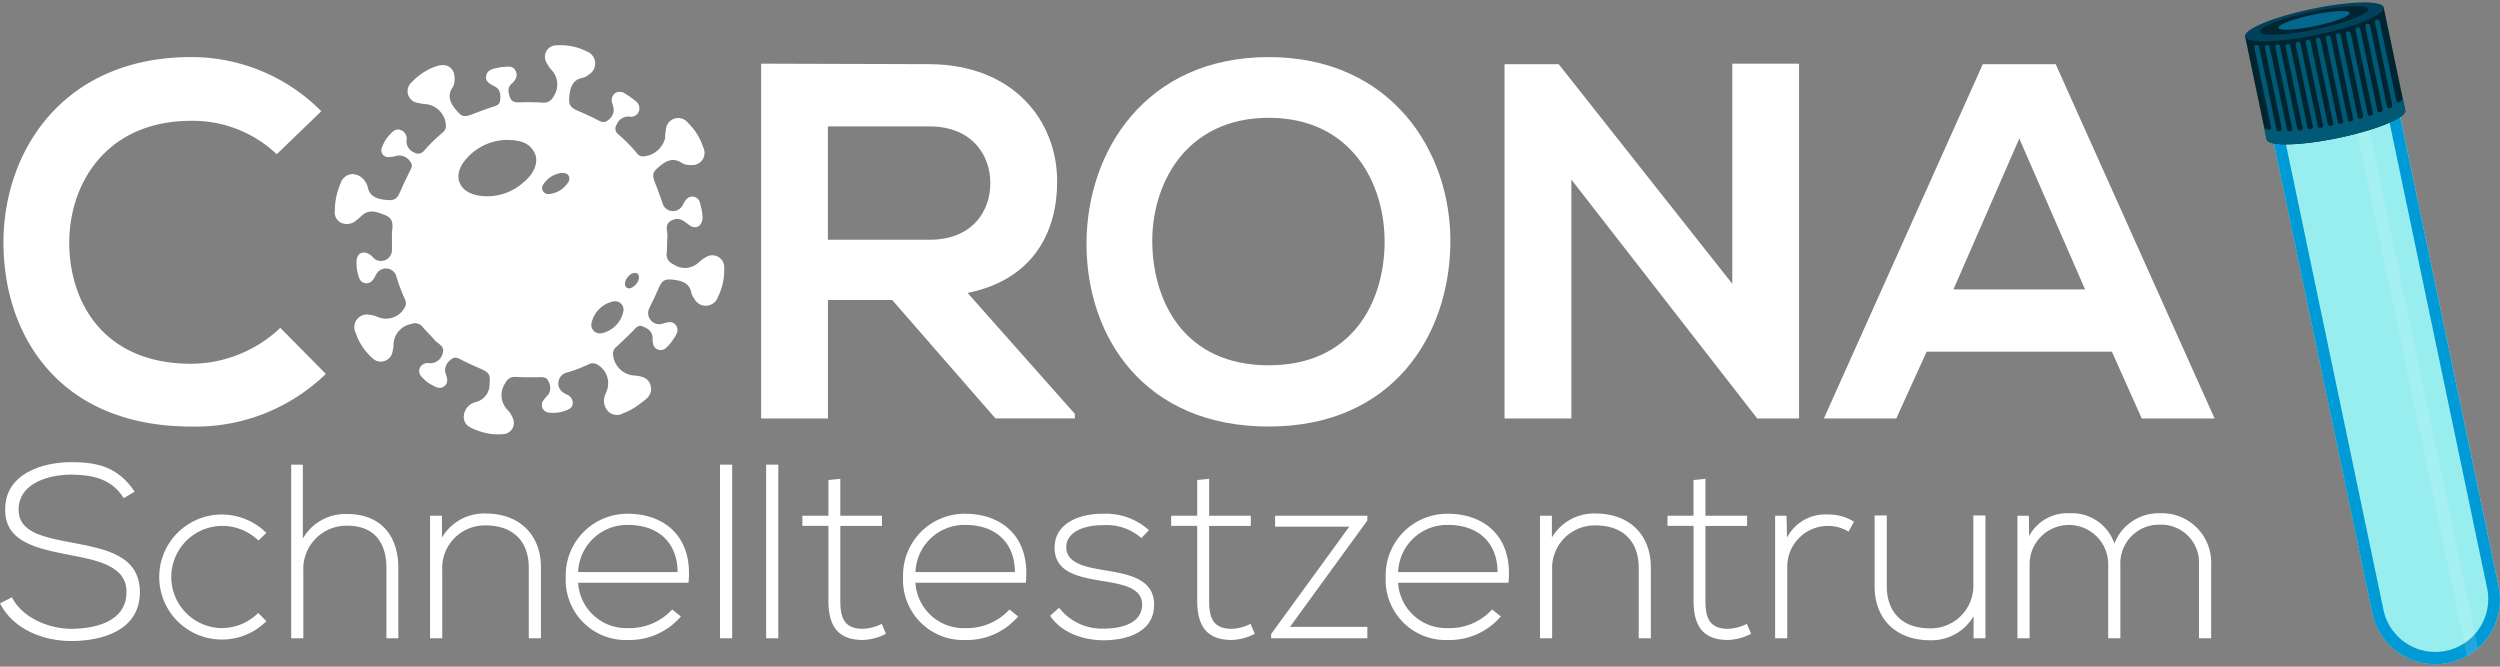 <svg xmlns="http://www.w3.org/2000/svg" width="300" height="80" viewBox="0 0 300 80"><rect x="0" y="0" width="300" height="80" fill="#808080" stroke="none"/><defs><style>.a{isolation:isolate;}.b{fill:#98eeee;}.c{fill:#009ad6;}.d{mix-blend-mode:hard-light;opacity:0.13;}.e{fill:#fff;}.f{fill:#002530;}.g{fill:#00415b;}.h{fill:#03678e;}.i{fill:#005975;}</style></defs><g class="a"><path class="b" d="M286.829,12.435l-13.5,2.829a.849.849,0,0,0-.656,1l12,57.281a7.748,7.748,0,0,0,9.172,5.994h0a7.748,7.748,0,0,0,5.994-9.171l-12-57.281A.849.849,0,0,0,286.829,12.435Z"/><path class="c" d="M286.513,13.589l11.956,57.07a6.353,6.353,0,0,1-12.436,2.6l-11.956-57.07,12.436-2.6m1.079-1.651-15.166,3.177L284.668,73.55a7.748,7.748,0,0,0,9.172,5.994h0a7.748,7.748,0,0,0,5.994-9.171L287.592,11.938Z"/><g class="d"><path class="e" d="M296.023,78.731a7.771,7.771,0,0,0,1.34-.949L283.805,13.069l-1.473.308Z"/></g><path class="f" d="M286.045.886,269.408,4.372l2.56,12.219a.627.627,0,0,0,.024.077.546.546,0,0,0,0,.057c.181.861,4.052.779,8.646-.183s8.172-2.442,7.991-3.3a.252.252,0,0,0-.021-.058.478.478,0,0,0-.008-.075Z"/><ellipse class="g" cx="277.726" cy="2.629" rx="8.499" ry="1.594" transform="translate(5.365 57.016) rotate(-11.835)"/><path class="f" d="M284.18,1.085c-.12-.571-3.123-.425-6.709.326s-6.395,1.824-6.275,2.4,3.123.426,6.709-.326S284.3,1.657,284.18,1.085Z"/><path class="f" d="M273.577,4.12a32.927,32.927,0,0,0,4.328-.64,32.83,32.83,0,0,0,4.222-1.152l-.163-.782-8.551,1.792Z"/><path class="h" d="M281.963,1.55c-.079-.376-2.057-.28-4.418.215s-4.211,1.2-4.132,1.577,2.057.28,4.418-.215S282.042,1.926,281.963,1.55Z"/><path class="i" d="M288.612,13.176a.636.636,0,0,0-.008-.075l-.247-1.178-.362.324a.264.264,0,0,1-.434-.143l-2-9.529a.289.289,0,1,0-.566.118l2.079,9.923a.267.267,0,0,1-.14.294l-.113.055a.269.269,0,0,1-.381-.186l-2.034-9.71a.29.29,0,0,0-.567.119l2.082,9.931a.267.267,0,0,1-.163.3l-.116.045a.267.267,0,0,1-.357-.2l-2.043-9.749a.289.289,0,0,0-.566.119l2.074,9.9a.266.266,0,0,1-.176.309l-.117.039a.268.268,0,0,1-.344-.2L282.082,3.98a.289.289,0,1,0-.566.118l2.055,9.807a.268.268,0,0,1-.187.312l-.116.034a.269.269,0,0,1-.336-.2l-2.056-9.816a.289.289,0,0,0-.566.119l2.069,9.878a.266.266,0,0,1-.195.314l-.116.03a.268.268,0,0,1-.327-.205L279.67,4.485a.289.289,0,1,0-.566.119l2.077,9.912a.268.268,0,0,1-.2.317l-.117.026a.269.269,0,0,1-.32-.207l-2.077-9.914a.289.289,0,1,0-.566.118l2.077,9.915a.268.268,0,0,1-.21.318l-.118.023a.269.269,0,0,1-.312-.209L277.258,4.99a.289.289,0,0,0-.566.119l2.071,9.883a.268.268,0,0,1-.218.319l-.118.02a.268.268,0,0,1-.305-.21l-2.07-9.878a.289.289,0,1,0-.566.119l2.057,9.815a.269.269,0,0,1-.226.321l-.12.016a.267.267,0,0,1-.3-.211L274.846,5.5a.289.289,0,1,0-.566.119l2.034,9.706a.268.268,0,0,1-.236.322l-.121.012a.268.268,0,0,1-.286-.213l-2.074-9.9a.289.289,0,1,0-.566.119l2.043,9.748a.267.267,0,0,1-.248.322l-.125.006a.268.268,0,0,1-.271-.213L272.349,5.6a.289.289,0,1,0-.566.119l2.035,9.71a.27.27,0,0,1-.274.323l-.126,0a.267.267,0,0,1-.246-.213l-2.08-9.923a.289.289,0,1,0-.566.119l2,9.522a.268.268,0,0,1-.339.312c-.3-.1-.478-.23-.514-.4a.259.259,0,0,1,0-.056.492.492,0,0,1-.024-.077l.326,1.559a.708.708,0,0,0,.025.078.259.259,0,0,0,0,.056c.18.862,4.051.78,8.645-.183s8.172-2.441,7.992-3.3A.4.4,0,0,0,288.612,13.176Z"/><path class="e" d="M33.635,39.341a15.651,15.651,0,0,1-10.689,4.312c-10.507,0-14.575-7.348-14.636-14.393C8.249,22.154,12.683,14.5,22.946,14.5A14.6,14.6,0,0,1,33.21,18.51l5.344-5.162a21.93,21.93,0,0,0-15.608-6.5C7.581,6.85.354,18.146.415,29.26.476,40.313,7.156,51.184,22.946,51.184A22.408,22.408,0,0,0,39.1,44.868Z"/><path class="e" d="M111.554,15.17c5.041,0,7.288,3.4,7.288,6.8s-2.186,6.8-7.288,6.8H99.347V15.17Zm17.43,34.5L116.109,35.151c8.077-1.64,10.749-7.531,10.749-13.361,0-7.349-5.283-14.029-15.3-14.09-6.741,0-13.482-.061-20.224-.061V50.212h8.017V36h7.713l12.389,14.211h9.535Z"/><path class="e" d="M152.244,14.137c10.021,0,14.03,8.017,13.908,15.183-.121,6.985-3.887,14.515-13.908,14.515s-13.786-7.469-13.968-14.454C138.094,22.215,142.224,14.137,152.244,14.137Zm0-7.287c-14.7,0-21.863,11.235-21.863,22.41s6.923,21.924,21.863,21.924,21.682-10.992,21.8-21.985C174.169,18.085,166.881,6.85,152.244,6.85Z"/><polygon class="e" points="207.875 34.058 187.044 7.7 180.545 7.7 180.545 50.212 188.562 50.212 188.562 21.547 210.912 50.273 210.912 50.212 215.891 50.212 215.891 7.639 207.875 7.639 207.875 34.058"/><path class="e" d="M250.205,34.726h-15.79l7.9-18.1Zm6.8,15.486h8.745L246.683,7.7h-8.746l-19.07,42.512h8.685L231.2,42.2h22.228Z"/><path class="e" d="M47.04,28.564a5.355,5.355,0,0,1,.007-.85c.129-.806.088-1.534-.8-1.885-.925-.365-1.863-.8-2.79.01-.249.219-.488.451-.754.647a1.689,1.689,0,0,1-1.871.2,1.441,1.441,0,0,1-.647-1.477,8.167,8.167,0,0,1,.671-3.173,1.577,1.577,0,0,1,1.319-1.144,1.867,1.867,0,0,1,1.663.92,1.775,1.775,0,0,1,.289.642c.224,1.086,1.042,1.389,1.98,1.51,1.268.163,1.519-.014,2.026-1.205.3-.7.634-1.373.966-2.053.2-.421.541-.825.131-1.3a1.555,1.555,0,0,0-1.579-.721,4.157,4.157,0,0,1-.972.165.817.817,0,0,1-.848-1.138,4.26,4.26,0,0,1,.957-1.563c.315-.367.672-.719,1.2-.574a1.084,1.084,0,0,1,.806,1.2,1.405,1.405,0,0,0,.845,1.487.913.913,0,0,0,1.263-.185,18.4,18.4,0,0,1,2.233-2.18,1,1,0,0,0,.375-.872,2.7,2.7,0,0,0-2.391-2.528,5.288,5.288,0,0,1-.978-.153,1.417,1.417,0,0,1-.7-2.511,7.148,7.148,0,0,1,2.827-1.852c1.462-.54,2.448.251,2.263,1.8a1.521,1.521,0,0,1-.2.672c-.753,1.1-.251,1.98.459,2.813.668.785.946.814,1.969.413.748-.292,1.5-.568,2.267-.82.457-.151.951-.238,1-.837.055-.629.031-1.271-.605-1.618-.555-.3-1.224-.575-1.081-1.307.166-.851,1.026-.855,1.7-1.032a.549.549,0,0,1,.14-.018c.595,0,1.3-.264,1.672.414.349.639.016,1.171-.483,1.621s-.371,1.025-.185,1.577c.213.633.723.63,1.272.619.9-.018,1.8-.02,2.7.039a1.259,1.259,0,0,0,1.259-.724,2.547,2.547,0,0,0-.262-3.233,3.753,3.753,0,0,1-.555-.815,1.382,1.382,0,0,1,1.245-2.106,6.967,6.967,0,0,1,3.578.736,1.538,1.538,0,0,1,.268,2.753,1.806,1.806,0,0,1-.742.4c-1.236.234-1.519,1.154-1.622,2.2-.107,1.087.1,1.377,1.122,1.815.738.317,1.474.644,2.185,1.016.441.231.845.465,1.3.084a1.507,1.507,0,0,0,.7-1.455c-.032-.186-.1-.366-.14-.551a1.064,1.064,0,0,1,.338-1.272,1.079,1.079,0,0,1,1.207.089,8.884,8.884,0,0,1,1.157.818,1.086,1.086,0,0,1,.493,1.232A1.011,1.011,0,0,1,75.575,14,1.487,1.487,0,0,0,74,14.957a.842.842,0,0,0,.176,1.147,17.63,17.63,0,0,1,2.285,2.327.886.886,0,0,0,.6.342,2.905,2.905,0,0,0,2.75-2.183,7.867,7.867,0,0,1,.112-1.126,1.467,1.467,0,0,1,2.6-.753,7.148,7.148,0,0,1,1.868,2.98A1.464,1.464,0,0,1,82.9,19.8a1.807,1.807,0,0,1-1.091-.25c-1.115-.737-1.984-.18-2.8.525-.724.621-.757.933-.4,1.863q.459,1.191.881,2.4a1.3,1.3,0,0,0,2.285.5A1.608,1.608,0,0,0,82,24.481c.274-.532.608-1.011,1.3-.858.616.136.715.7.819,1.21a5.9,5.9,0,0,1,.19,1.256c-.017,1.038-.81,1.519-1.607.913-.675-.512-1.241-1.019-2.133-.536-.934.506-.4,1.349-.481,2.043-.072.609-.012,1.233-.083,1.842a1.242,1.242,0,0,0,.788,1.353,2.4,2.4,0,0,0,3.108-.266,4.083,4.083,0,0,1,.806-.573A1.42,1.42,0,0,1,86.9,32.177a6.974,6.974,0,0,1-.741,3.436,1.537,1.537,0,0,1-2.826.257,1.907,1.907,0,0,1-.375-.753c-.219-1.094-1.037-1.4-1.97-1.525-1.262-.174-1.54.019-2.032,1.178-.315.74-.681,1.457-1.03,2.181a1.342,1.342,0,0,0,1.2,1.957,1.368,1.368,0,0,0,.414-.08c.553-.161,1.165-.366,1.564.2.43.6.044,1.178-.309,1.689a4.97,4.97,0,0,1-.816.973.928.928,0,0,1-1.622-.509c-.072-.268-.017-.568-.063-.846-.107-.643-.6-.919-1.138-1.155-.582-.258-.85.181-1.183.513q-.954.951-1.94,1.871a1.139,1.139,0,0,0-.479.819,2.767,2.767,0,0,0,2.261,2.651c.97.088,2,.139,2.269,1.292s-.683,1.664-1.429,2.231a7.171,7.171,0,0,1-1.857,1.028,1.522,1.522,0,0,1-1.731-.141,1.835,1.835,0,0,1-.487-1.957c.054-.18.139-.352.21-.527a2.569,2.569,0,0,0-1.166-3.242,1.068,1.068,0,0,0-1.07.04,18.135,18.135,0,0,1-2.657.988,1.331,1.331,0,0,0-.466,2.241,2.87,2.87,0,0,0,.6.366,1.084,1.084,0,0,1,.692,1.129c-.072.491-.479.658-.894.806a4.086,4.086,0,0,1-1.816.237A.93.93,0,0,1,65.241,48a7.464,7.464,0,0,1,.55-.641,1.528,1.528,0,0,0,.013-1.617c-.2-.489-.623-.489-1.07-.482-.946.012-1.895.026-2.838-.031a1.22,1.22,0,0,0-1.249.726,2.53,2.53,0,0,0,.264,3.241,2.935,2.935,0,0,1,.662,1.079A1.342,1.342,0,0,1,60.347,52.1a6.95,6.95,0,0,1-3.2-.5c-.729-.269-1.432-.585-1.495-1.5a1.866,1.866,0,0,1,1.472-1.861,2.177,2.177,0,0,0,1.625-2.216c.121-1.079-.1-1.358-1.139-1.8-.739-.317-1.472-.649-2.187-1.014-.435-.223-.835-.485-1.289-.074a1.593,1.593,0,0,0-.723,1.451,2.754,2.754,0,0,0,.126.406c.173.523.242,1.043-.288,1.4-.464.314-.917.078-1.333-.149a4.152,4.152,0,0,1-1.331-1.047.932.932,0,0,1,.44-1.578.644.644,0,0,1,.274-.063,1.546,1.546,0,0,0,1.836-1.181c.255-.871-.58-1.093-.977-1.564-.457-.543-.98-1.029-1.437-1.571a1.169,1.169,0,0,0-1.395-.354,2.553,2.553,0,0,0-2.1,2.5,4.592,4.592,0,0,1-.129.84,1.43,1.43,0,0,1-2.446.717,7,7,0,0,1-1.989-3.066,1.5,1.5,0,0,1,1.653-2.107,2.962,2.962,0,0,1,.953.239,2.539,2.539,0,0,0,3.261-1.046,1.017,1.017,0,0,0,.055-1.064,21.626,21.626,0,0,1-1.04-2.79,1.3,1.3,0,0,0-2.248-.407,2.321,2.321,0,0,0-.289.485c-.265.478-.59.9-1.212.783s-.744-.691-.867-1.184a5.081,5.081,0,0,1-.147-1.406c.04-1.025.806-1.38,1.664-.79.231.159.4.423.634.563a1.319,1.319,0,0,0,1.957-1.151c0-.473,0-.946,0-1.419Zm13.8-11.776a6.588,6.588,0,0,0-5.128,2.566c-1.355,1.752-.68,3.586,1.474,4.067a6.49,6.49,0,0,0,5.651-1.556c1.274-1.02,1.812-2.423,1.349-3.443C63.562,17.055,62.322,16.823,60.838,16.788ZM74.8,37.385a1.01,1.01,0,0,0-1.162-1.219,3.37,3.37,0,0,0-2.654,2.6A1.017,1.017,0,0,0,72.145,40,3.372,3.372,0,0,0,74.8,37.385ZM67.4,20.756a2.965,2.965,0,0,0-2.157,1.323.724.724,0,0,0-.054.909.768.768,0,0,0,.747.294,3.072,3.072,0,0,0,2.2-1.339.757.757,0,0,0,.135-.787C68.111,20.8,67.791,20.762,67.4,20.756ZM76.677,33.34c.019-.325-.107-.555-.45-.589-.5-.048-1.14.582-1.219,1.175-.042.311.045.581.369.661C75.875,34.711,76.627,33.972,76.677,33.34Z"/><path class="e" d="M16.161,59c-2.053-3.066-4.643-3.542-7.619-3.542-3.423,0-8.006,1.369-7.917,5.774,0,3.84,3.9,4.614,7.709,5.358,3.422.654,6.875,1.339,6.845,4.464,0,3.691-4.077,4.405-6.637,4.405s-5.834-1.25-7.113-3.78L0,72.4c1.607,3.185,5.3,4.524,8.542,4.524,3.482,0,8.215-1.131,8.244-5.833,0-4.494-4.167-5.209-8.185-5.983-3.512-.654-6.369-1.279-6.369-3.928,0-3.334,3.869-4.227,6.31-4.227,2.351.03,4.792.387,6.31,2.828Z"/><path class="e" d="M30.983,73.556a6.222,6.222,0,0,1-4.375,1.816,6.132,6.132,0,0,1,0-12.263,6.234,6.234,0,0,1,4.405,1.756l.952-.922a7.643,7.643,0,0,0-5.357-2.2,7.5,7.5,0,1,0,0,15,7.516,7.516,0,0,0,5.357-2.2Z"/><path class="e" d="M34.942,55.758V76.592H36.4V68.526a5.186,5.186,0,0,1,5.239-5.446c3.3,0,4.732,2.053,4.732,5.089v8.423H47.8V68.169c0-3.839-2.054-6.488-6.161-6.488a5.881,5.881,0,0,0-5.3,2.946V55.758Z"/><path class="e" d="M51.609,61.889v14.7h1.459V68.407a5.109,5.109,0,0,1,5.149-5.357c3.184-.03,5.238,1.756,5.238,5.089v8.453h1.458V68.109c0-4.077-2.708-6.488-6.637-6.488a5.849,5.849,0,0,0-5.238,2.887V61.889Z"/><path class="e" d="M69.378,68.645A5.876,5.876,0,0,1,75.36,62.99c3.542,0,5.923,2.024,5.953,5.655ZM75.36,76.8a8.084,8.084,0,0,0,6.34-2.827l-1.042-.834a6.913,6.913,0,0,1-5.3,2.233,5.784,5.784,0,0,1-5.982-5.447H82.622c.566-5.744-3.125-8.274-7.262-8.274a7.391,7.391,0,0,0-7.47,7.59A7.21,7.21,0,0,0,75.36,76.8Z"/><rect class="e" x="86.402" y="55.758" width="1.458" height="20.834"/><rect class="e" x="91.938" y="55.758" width="1.458" height="20.834"/><path class="e" d="M99.409,57.6v4.286H96.284v1.22h3.125v8.959c0,2.887,1.012,4.732,4.137,4.732a6.423,6.423,0,0,0,2.768-.744l-.506-1.19a5.457,5.457,0,0,1-2.262.595c-2.292,0-2.709-1.4-2.709-3.393V63.109h5v-1.22h-5V57.454Z"/><path class="e" d="M109.856,68.645a5.876,5.876,0,0,1,5.982-5.655c3.542,0,5.923,2.024,5.953,5.655Zm5.982,8.155a8.08,8.08,0,0,0,6.339-2.827l-1.041-.834a6.913,6.913,0,0,1-5.3,2.233,5.784,5.784,0,0,1-5.982-5.447H123.1c.566-5.744-3.125-8.274-7.262-8.274a7.392,7.392,0,0,0-7.471,7.59A7.211,7.211,0,0,0,115.838,76.8Z"/><path class="e" d="M137.863,63.615a7.708,7.708,0,0,0-5.477-1.964c-2.976-.03-5.863,1.22-5.833,4.107.03,2.947,2.857,3.482,5.714,3.959,2.411.387,4.852.8,4.792,2.916-.089,2.322-2.8,2.8-4.583,2.8a6.527,6.527,0,0,1-5.388-2.5l-1.071.953c1.28,1.964,3.839,2.946,6.429,2.946s5.952-.863,6.042-4.107c.149-3.423-3.453-3.869-6.072-4.316-1.845-.327-4.405-.714-4.465-2.678-.059-1.876,2.143-2.739,4.435-2.709a6.286,6.286,0,0,1,4.584,1.548Z"/><path class="e" d="M143.666,57.6v4.286h-3.125v1.22h3.125v8.959c0,2.887,1.012,4.732,4.138,4.732a6.423,6.423,0,0,0,2.768-.744l-.506-1.19a5.461,5.461,0,0,1-2.262.595c-2.292,0-2.709-1.4-2.709-3.393V63.109h5v-1.22h-5V57.454Z"/><polygon class="e" points="153.012 63.199 161.911 63.199 152.536 76.086 152.536 76.592 164.084 76.592 164.084 75.223 154.798 75.223 164.084 62.454 164.084 61.889 153.012 61.889 153.012 63.199"/><path class="e" d="M167.775,68.645a5.876,5.876,0,0,1,5.982-5.655c3.542,0,5.923,2.024,5.953,5.655Zm5.982,8.155a8.08,8.08,0,0,0,6.339-2.827l-1.041-.834a6.913,6.913,0,0,1-5.3,2.233,5.784,5.784,0,0,1-5.982-5.447h13.244c.566-5.744-3.125-8.274-7.262-8.274a7.392,7.392,0,0,0-7.471,7.59A7.211,7.211,0,0,0,173.757,76.8Z"/><path class="e" d="M184.8,61.889v14.7h1.458V68.407a5.11,5.11,0,0,1,5.15-5.357c3.184-.03,5.238,1.756,5.238,5.089v8.453H198.1V68.109c0-4.077-2.708-6.488-6.637-6.488a5.849,5.849,0,0,0-5.238,2.887V61.889Z"/><path class="e" d="M203.222,57.6v4.286H200.1v1.22h3.125v8.959c0,2.887,1.012,4.732,4.138,4.732a6.423,6.423,0,0,0,2.768-.744l-.507-1.19a5.452,5.452,0,0,1-2.261.595c-2.292,0-2.709-1.4-2.709-3.393V63.109h5v-1.22h-5V57.454Z"/><path class="e" d="M213.014,61.889v14.7h1.459V68.02a4.884,4.884,0,0,1,4.851-4.911,4.728,4.728,0,0,1,2.5.685l.655-1.191a5.741,5.741,0,0,0-3.155-.863,5.173,5.173,0,0,0-4.881,2.768l-.059-2.619Z"/><path class="e" d="M238.254,76.592V61.859H236.8v8.185a5.108,5.108,0,0,1-5.149,5.357c-3.185.03-5.238-1.756-5.238-5.089V61.859h-1.459v8.483c0,4.077,2.709,6.488,6.638,6.488a5.85,5.85,0,0,0,5.238-2.887v2.649Z"/><path class="e" d="M265.338,76.592v-8.81a5.915,5.915,0,0,0-6.161-6.191,5.683,5.683,0,0,0-5.447,3.631,5.406,5.406,0,0,0-5.446-3.631,5.179,5.179,0,0,0-4.792,2.739l-.03-2.441h-1.369v14.7h1.458V67.871a4.72,4.72,0,1,1,9.435,0v8.721h1.459V67.871a4.643,4.643,0,0,1,4.732-4.91,4.547,4.547,0,0,1,4.7,4.821v8.81Z"/></g></svg>